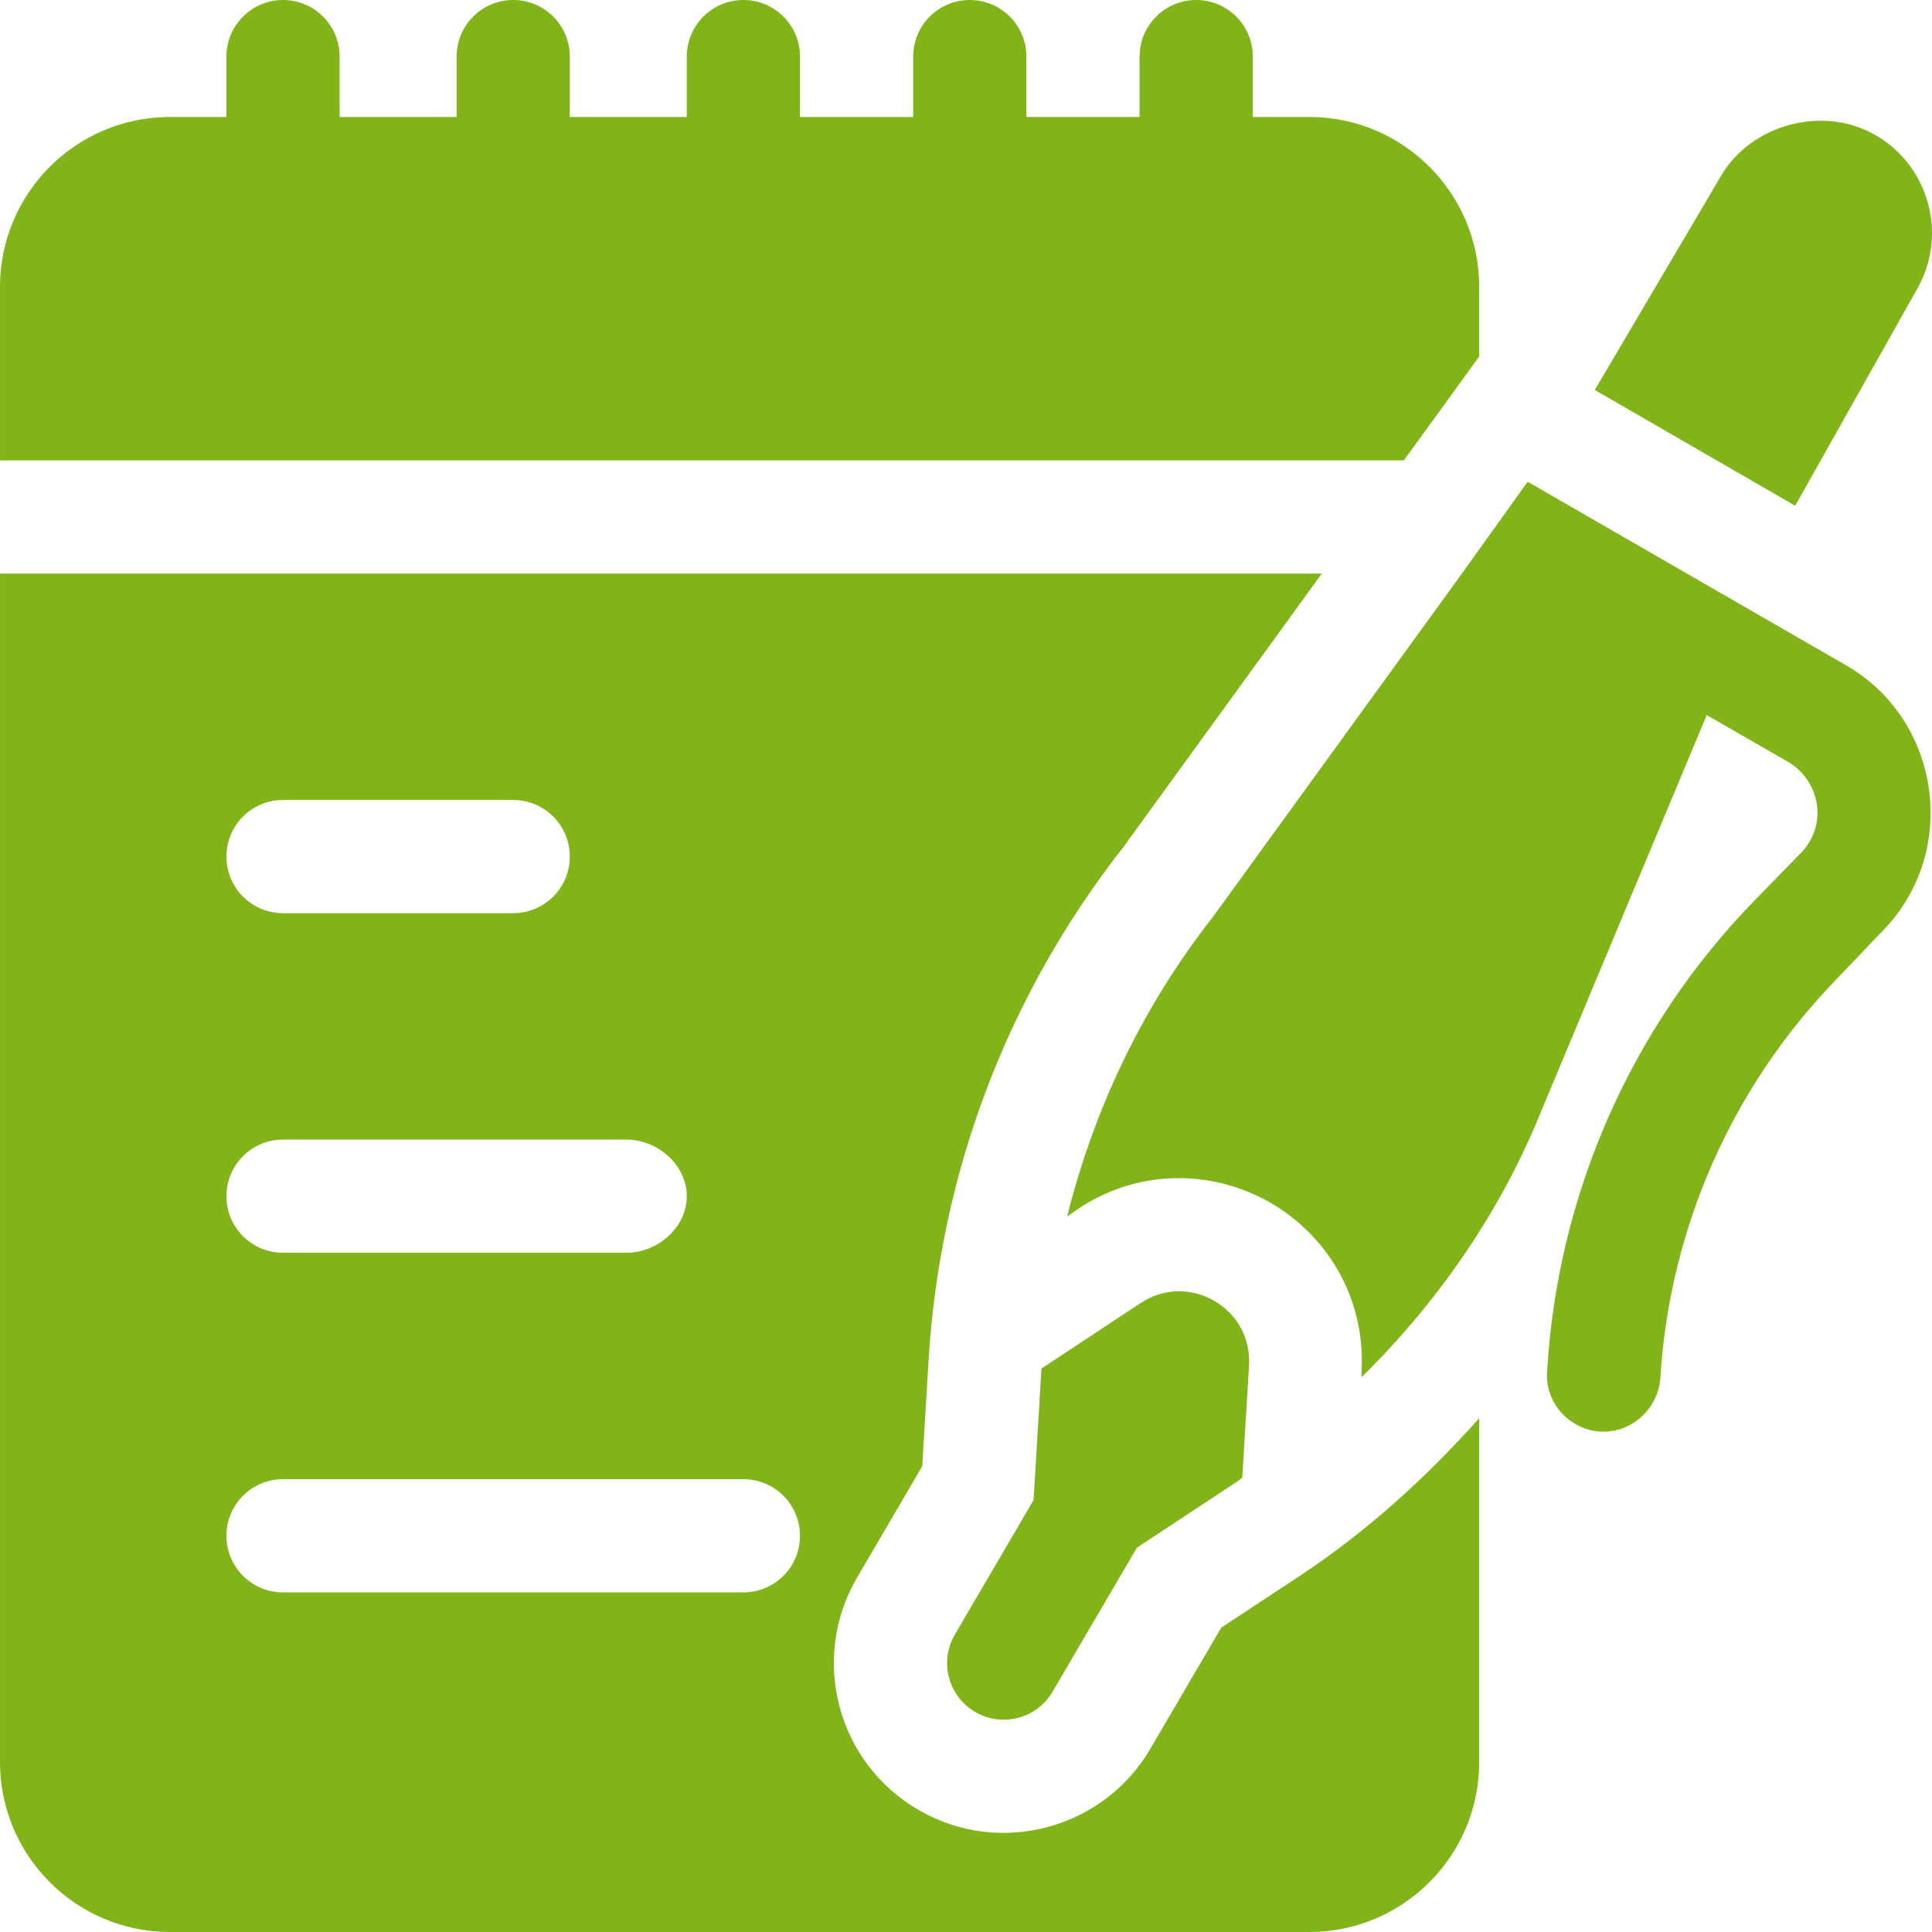 <svg fill="#80b418" width="50" height="50" xmlns="http://www.w3.org/2000/svg" viewBox="0 0 512 512"><path d="M321.773 344.728c-6.21-3.573-13.534-3.338-19.496.587l-26.281 17.355-2.084 34.865-20.903 35.7c-4.146 7.178-1.685 16.348 5.493 20.493 7.099 4.1 16.302 1.743 20.493-5.493l22.297-38.077 26.669-17.604c.449-.297.818-.679 1.265-.98l1.776-29.678c.425-7.163-3.018-13.579-9.229-17.168z"/><path d="m344.498 417.591-20.858 13.76-18.766 32.045c-12.255 21.147-39.787 28.812-61.377 16.304-21.52-12.411-28.923-39.913-16.465-61.465l17.366-29.656 1.663-27.81c2.988-49.937 20.889-97.119 51.782-136.465L350.286 152H.003v315c0 24.814 20.185 45 45 45h302c24.814 0 45-20.186 45-45v-91.159c-13.982 15.656-29.625 29.941-47.505 41.75zM75.003 212h61c8.291 0 15 6.709 15 15s-6.709 15-15 15h-61c-8.291 0-15-6.709-15-15s6.709-15 15-15zm0 90h91c8.291 0 16 6.709 16 15s-7.709 15-16 15h-91c-8.291 0-15-6.709-15-15s6.709-15 15-15zm122 120h-122c-8.291 0-15-6.709-15-15s6.709-15 15-15h122c8.291 0 15 6.709 15 15s-6.709 15-15 15zM347.003 31h-15V15c0-8.291-6.709-15-15-15s-15 6.709-15 15v16h-30V15c0-8.291-6.709-15-15-15s-15 6.709-15 15v16h-30V15c0-8.291-6.709-15-15-15s-15 6.709-15 15v16h-31V15c0-8.291-6.709-15-15-15s-15 6.709-15 15v16h-31V15c0-8.291-6.709-15-15-15s-15 6.709-15 15v16h-15c-24.814 0-45 20.186-45 45v46h372.042l19.958-27.517V76c0-24.814-20.186-45-45-45z"/><path d="M489.202 176.3c-3.001-1.725-84.3-48.6-84.3-48.6l-.3.3-17.399 24.3-65.7 90.599c-18.6 23.701-31.501 50.7-38.701 79.501l3.001-2.1c15.298-10.201 34.799-10.8 50.999-1.5 15.901 9.3 25.201 26.4 24.001 45v1.199c20.7-20.4 37.2-44.399 47.999-71.4l43.5-104.099 21.899 12.599c7.597 4.675 10.543 15.802 3.3 23.699L464.902 238.7c-32.699 33.6-52.2 77.999-54.901 124.799-.599 8.101 5.7 15.3 14.101 15.899h.899c7.8 0 14.401-6.299 15-14.099 2.401-39.6 18.9-77.1 46.501-105.601l12.601-13.199c20.158-20.784 15.352-55.681-9.901-70.199zM507.947 76.778c.119-.213.114-.204.006-.011l-.006.011z"/><path d="M497.034 35.821c-13.843-8.057-33.047-2.886-41.016 10.913l-33.387 56.62 53.115 30.668c1.619-2.881 30.481-54.188 32.207-57.255 8.395-14.485 3.223-32.834-10.919-40.946z"/></svg>